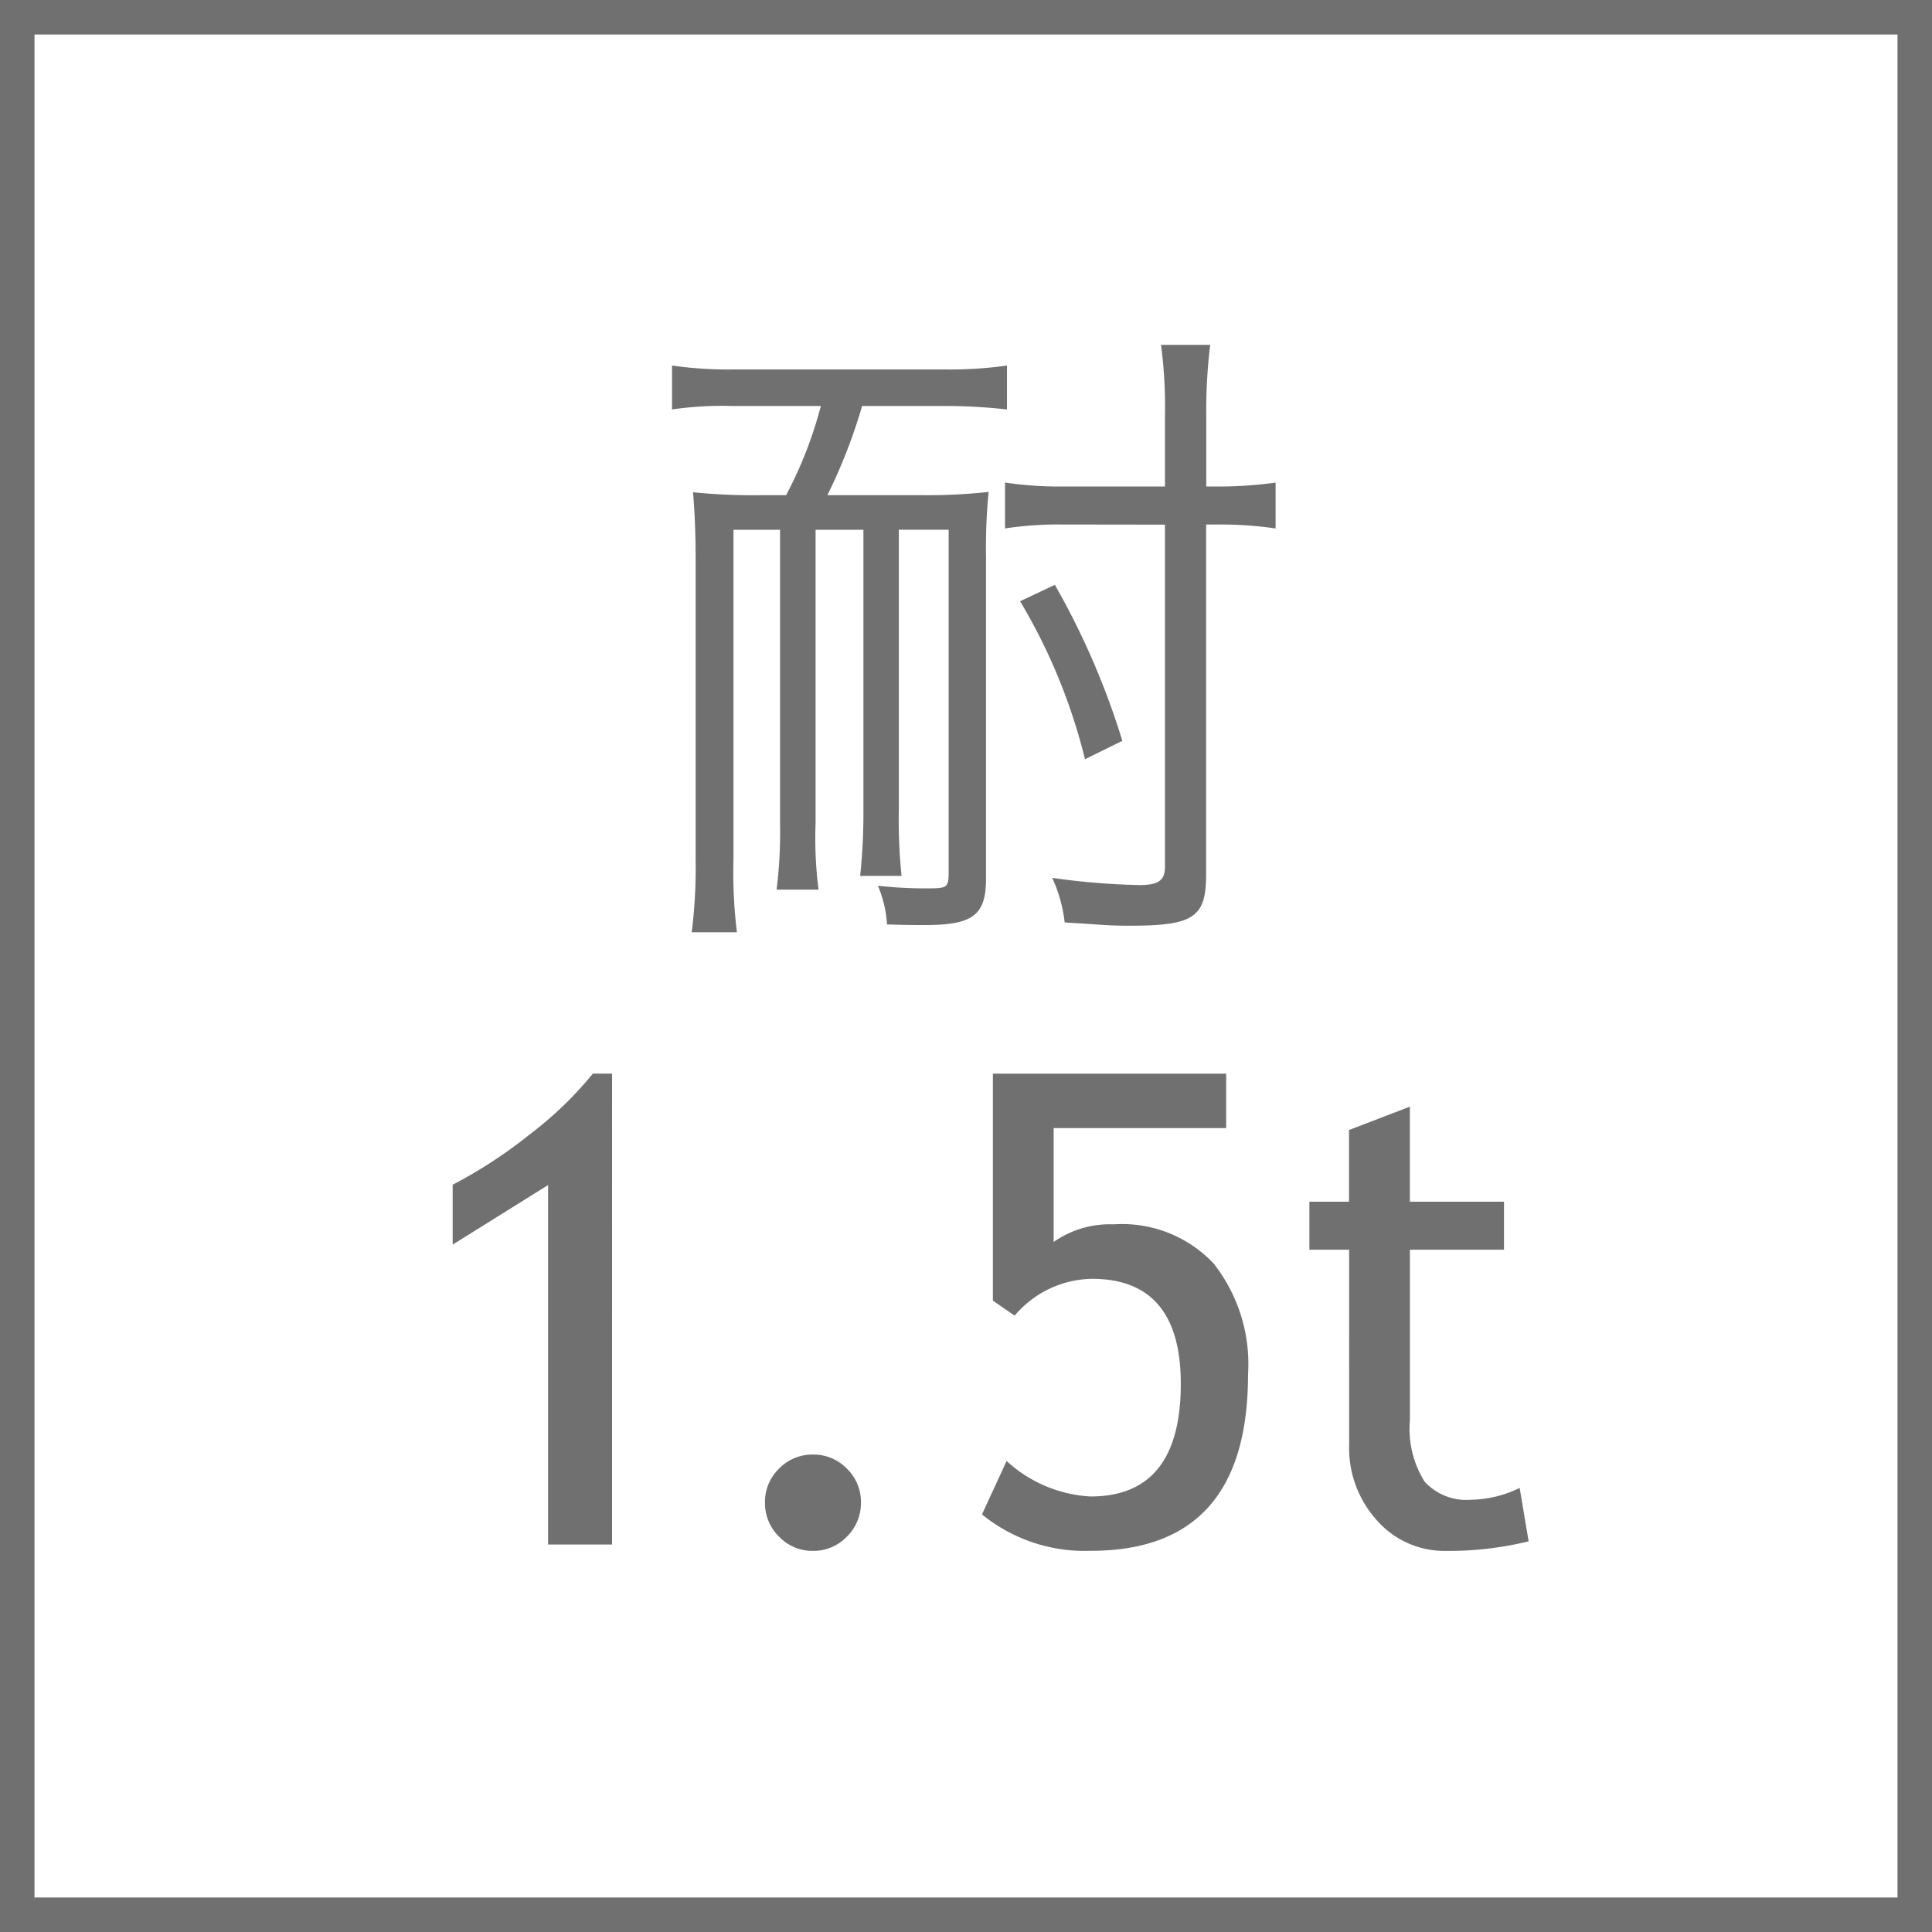 <svg xmlns="http://www.w3.org/2000/svg" viewBox="0 0 56 56"><defs><style>.cls-1{fill:#707070}</style></defs><g id="グループ_3565" data-name="グループ 3565" transform="translate(-19996 4991)"><path id="パス_6165" d="M1 1v54h54V1H1M0 0h56v56H0z" class="cls-1" data-name="パス 6165" transform="translate(19996 -4991)"/><path id="パス_6171" d="M-4.218-14a11.777 11.777 0 0 1-1.007 2.584h-.7a17.162 17.162 0 0 1-1.998-.084c.057.665.076 1.311.076 1.881v8.764a14.8 14.8 0 0 1-.114 2.109h1.311a14.214 14.214 0 0 1-.1-2.109v-9.557h1.35V-1.9A13.526 13.526 0 0 1-5.5.019h1.216A11.692 11.692 0 0 1-4.37-1.9v-8.512h1.387V-2.3a17.387 17.387 0 0 1-.095 1.92h1.2a15.894 15.894 0 0 1-.079-1.92v-8.113h1.444v9.957c0 .4-.057.437-.551.437a12.183 12.183 0 0 1-1.5-.076A3.349 3.349 0 0 1-2.3 1.026c.532.019.8.019 1.1.019C.19 1.045.57.76.57-.3v-9.31a16.774 16.774 0 0 1 .076-1.9 16.264 16.264 0 0 1-1.9.095h-2.774A15.824 15.824 0 0 0-3.021-14h2.432a16.257 16.257 0 0 1 1.767.1v-1.273a11.728 11.728 0 0 1-1.786.114h-6.156a11.46 11.46 0 0 1-1.767-.114v1.273a10.193 10.193 0 0 1 1.748-.1zm9.975 3.439v9.915c0 .4-.19.532-.741.532a20.618 20.618 0 0 1-2.527-.209A4.209 4.209 0 0 1 2.85.969c.285.019.285.019.608.038.8.057.912.057 1.292.057 1.843 0 2.2-.247 2.2-1.482v-10.146h.285a10.933 10.933 0 0 1 1.729.114v-1.33a12.085 12.085 0 0 1-1.748.114h-.262V-13.7a15.72 15.72 0 0 1 .114-2.071H5.643a13.847 13.847 0 0 1 .114 2.071v2.033H2.812a10.583 10.583 0 0 1-1.691-.114v1.33a10.24 10.24 0 0 1 1.653-.114zM4.522-4.294a22.234 22.234 0 0 0-1.957-4.522l-1.007.475a16.693 16.693 0 0 1 1.881 4.579zM-12.124 19V8.582l-2.765 1.726V8.572a13.607 13.607 0 0 0 2.231-1.457 10.623 10.623 0 0 0 1.832-1.763h.557V19zm7.678-2.607a1.34 1.34 0 0 1 .983.408 1.34 1.34 0 0 1 .408.983 1.356 1.356 0 0 1-.408.988 1.333 1.333 0 0 1-.983.413 1.333 1.333 0 0 1-.983-.413 1.356 1.356 0 0 1-.408-.988 1.34 1.34 0 0 1 .408-.983 1.34 1.34 0 0 1 .983-.408zM1.4 12.367l-.631-.436V5.353h6.762V6.93h-5v3.3a2.845 2.845 0 0 1 1.744-.51 3.647 3.647 0 0 1 2.89 1.132 4.715 4.715 0 0 1 1 3.219q0 5.112-4.555 5.112a4.72 4.72 0 0 1-3.157-1.055l.714-1.549A3.9 3.9 0 0 0 3.6 17.608q2.616 0 2.616-3.266 0-3.043-2.579-3.043A2.994 2.994 0 0 0 1.4 12.367zm9.695-1.911H9.943V9.064h1.15V6.986l1.763-.677v2.755h2.728v1.392h-2.727v4.936a2.9 2.9 0 0 0 .422 1.781 1.636 1.636 0 0 0 1.359.529 3.261 3.261 0 0 0 1.4-.343l.26 1.549a9.743 9.743 0 0 1-2.4.278 2.607 2.607 0 0 1-1.99-.877 3.13 3.13 0 0 1-.812-2.213z" class="cls-1" data-name="パス 6171" transform="translate(20024.01 -4965.232)"/></g></svg>